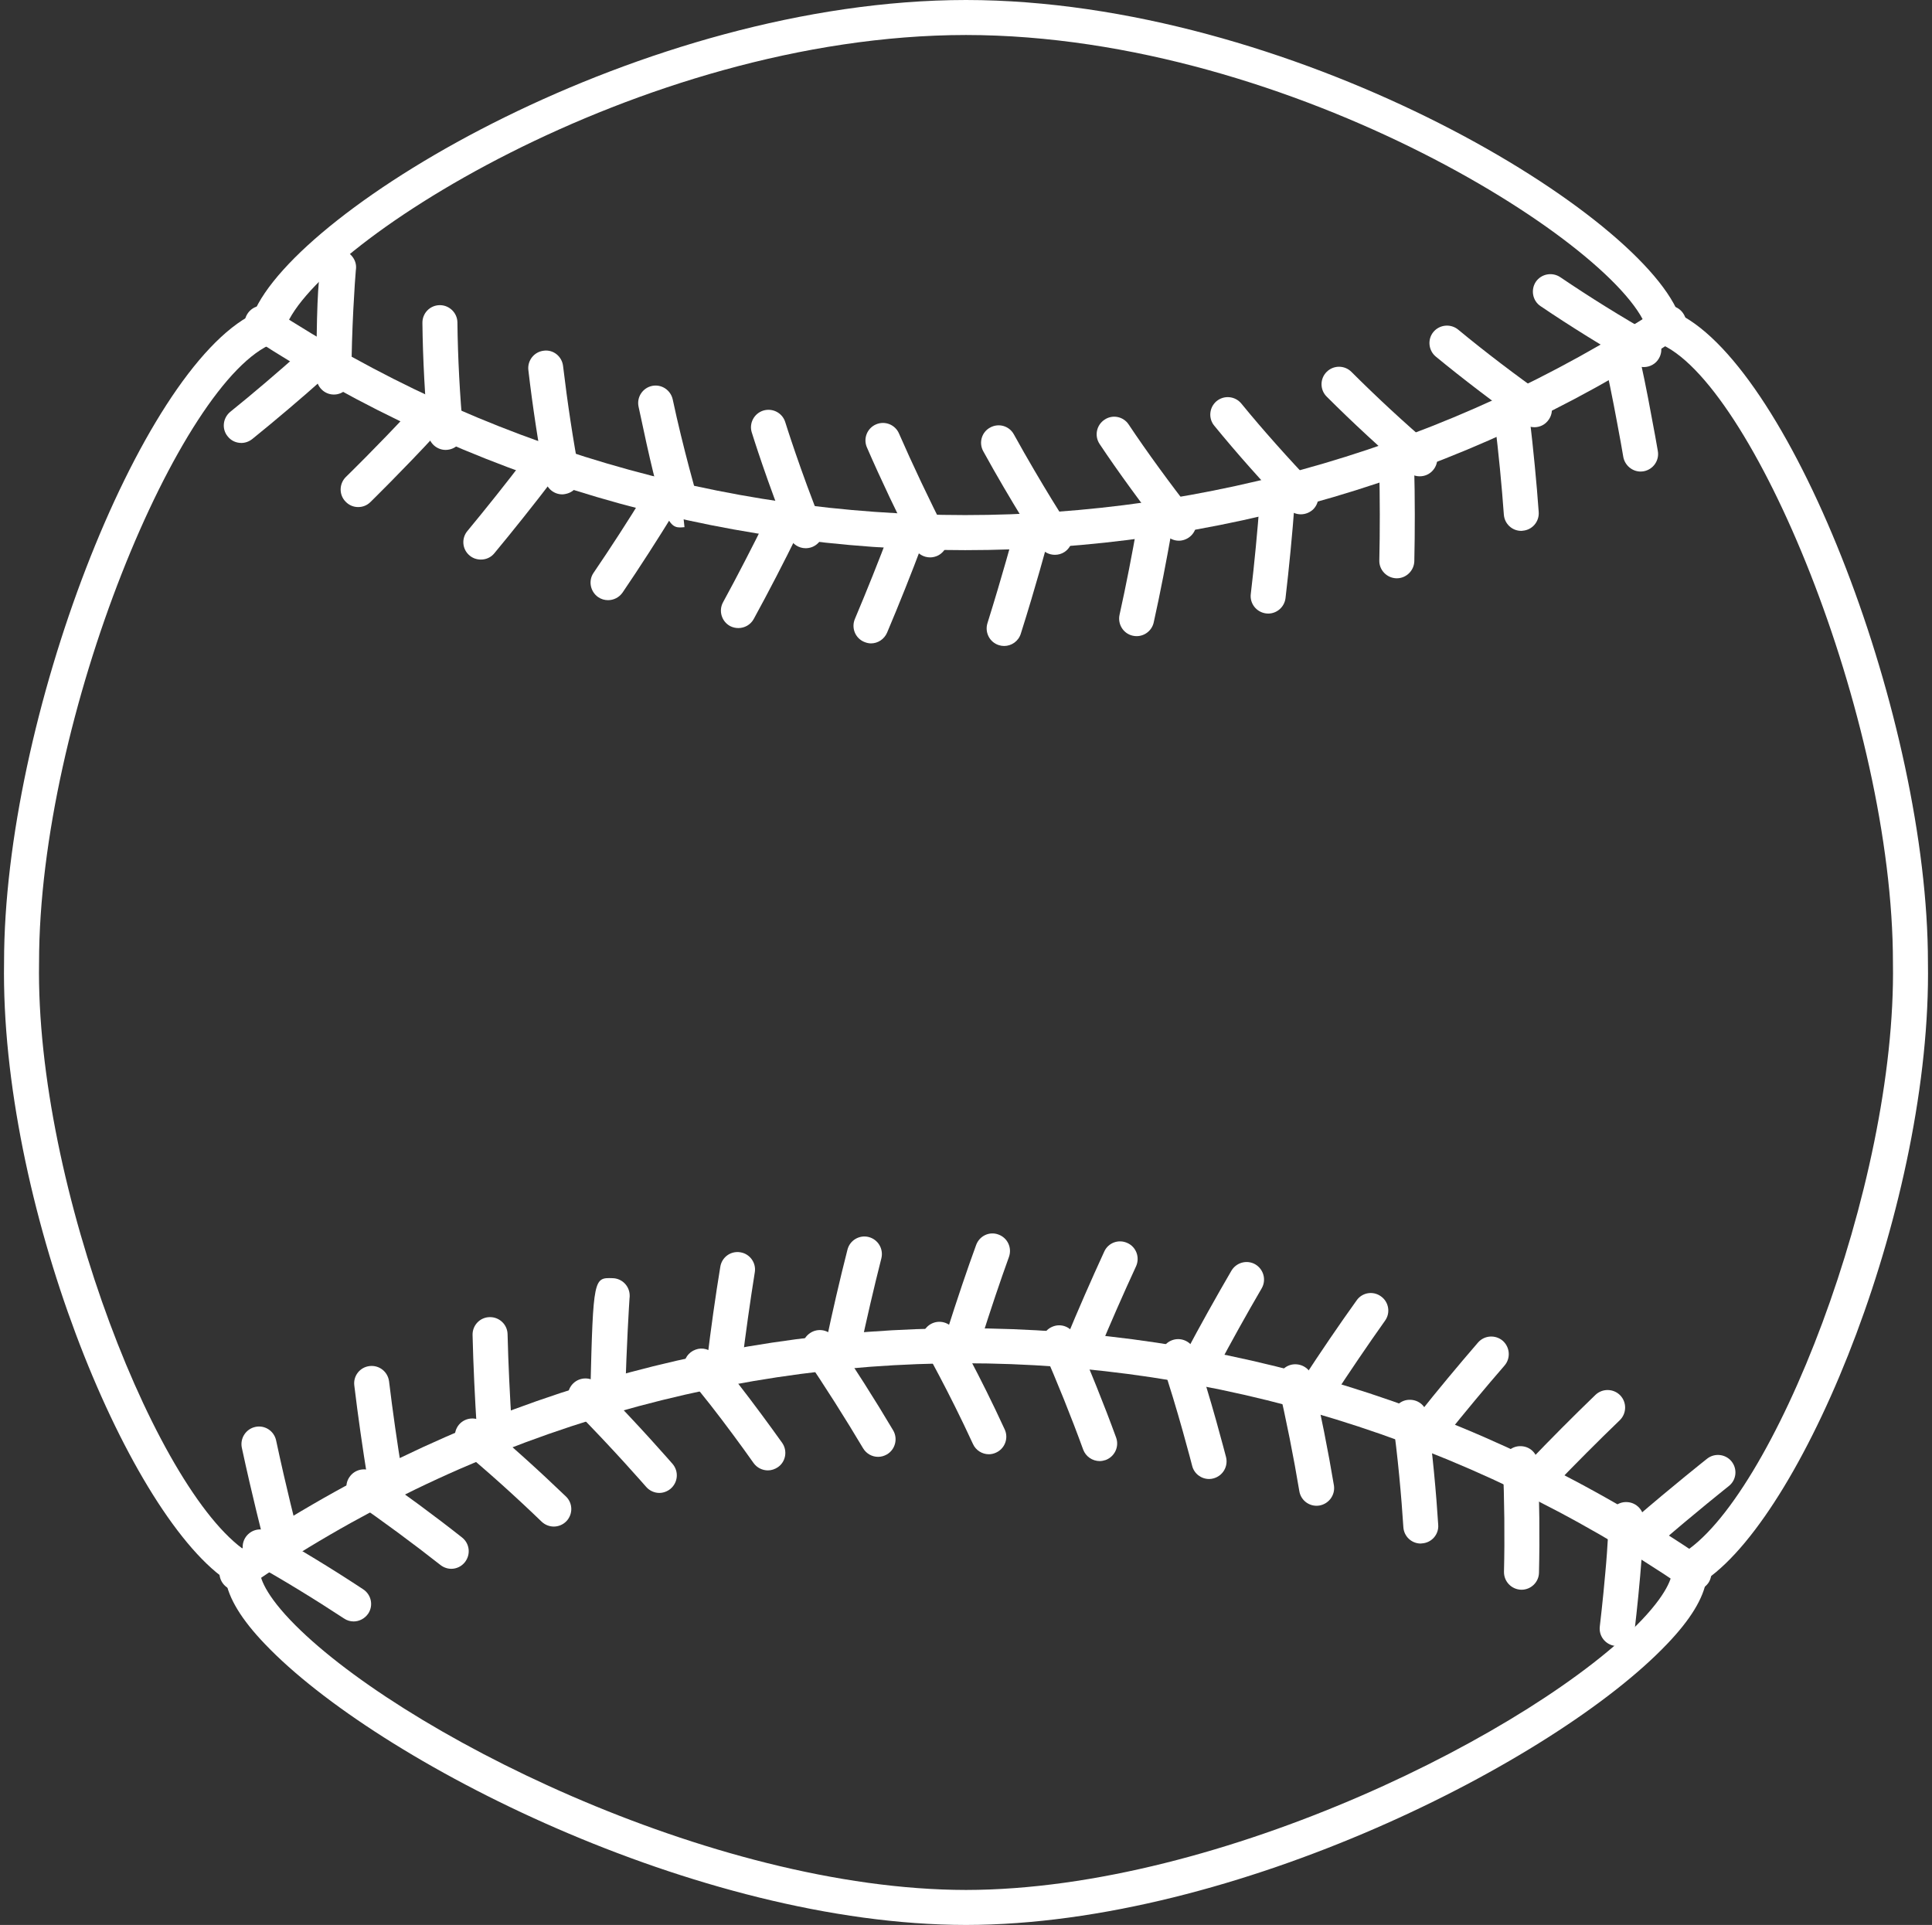 <?xml version="1.0" encoding="UTF-8" standalone="no"?><svg xmlns="http://www.w3.org/2000/svg" xmlns:xlink="http://www.w3.org/1999/xlink" fill="#ffffff" height="55" preserveAspectRatio="xMidYMid meet" version="1" viewBox="4.4 4.5 55.2 55.0" width="55.2" zoomAndPan="magnify"><rect x="4.4" y="4.5" width="55.2" height="55.0" fill="#333333" stroke="none"/><g id="change1_1"><path d="M 32 5.5 C 22.602 5.508 13.141 11.652 12.523 13.969 C 12.48 14.125 12.367 14.25 12.219 14.305 C 9.57 15.312 5.516 24.98 5.516 32 C 5.41 38.41 8.98 47.406 11.574 48.91 C 11.738 49.004 11.832 49.18 11.824 49.367 C 11.82 49.48 11.867 49.918 12.695 50.789 C 15.691 53.93 24.699 58.492 32 58.5 C 39.301 58.492 48.309 53.93 51.305 50.789 C 52.133 49.918 52.18 49.48 52.176 49.367 C 52.168 49.18 52.262 49.004 52.426 48.91 C 55.02 47.406 58.59 38.41 58.484 32.008 C 58.484 24.98 54.43 15.312 51.781 14.305 C 51.633 14.25 51.52 14.125 51.477 13.969 C 50.859 11.652 41.402 5.508 32 5.5 Z M 32 59.5 C 24.324 59.492 15.164 54.824 11.973 51.477 C 11.301 50.777 10.93 50.168 10.844 49.629 C 7.98 47.617 4.406 38.809 4.516 31.992 C 4.516 25.059 8.387 15.086 11.637 13.469 C 12.879 10.434 22.77 4.508 32 4.5 C 41.23 4.508 51.121 10.434 52.363 13.469 C 55.613 15.086 59.484 25.059 59.484 32 C 59.594 38.809 56.023 47.617 53.156 49.629 C 53.07 50.168 52.699 50.777 52.027 51.477 C 48.836 54.824 39.676 59.492 32 59.5"/><path d="M 52.797 49.945 C 52.699 49.945 52.602 49.918 52.516 49.859 C 39.996 41.316 23.879 41.316 11.453 49.855 C 11.227 50.016 10.918 49.957 10.758 49.727 C 10.602 49.5 10.66 49.191 10.887 49.031 C 23.656 40.258 40.215 40.258 53.078 49.031 C 53.305 49.188 53.363 49.5 53.211 49.727 C 53.113 49.867 52.957 49.945 52.797 49.945"/><path d="M 12.406 48.844 C 12.184 48.844 11.98 48.695 11.922 48.469 C 11.922 48.469 11.605 47.242 11.309 45.863 C 11.254 45.594 11.426 45.328 11.695 45.27 C 11.965 45.211 12.23 45.383 12.289 45.656 C 12.578 47.012 12.887 48.215 12.891 48.219 C 12.957 48.484 12.797 48.758 12.531 48.828 C 12.488 48.84 12.445 48.844 12.406 48.844"/><path d="M 14.504 50.828 C 14.41 50.828 14.312 50.801 14.227 50.742 C 13.371 50.18 12.484 49.637 11.59 49.137 C 11.348 49 11.262 48.695 11.398 48.453 C 11.535 48.215 11.836 48.125 12.078 48.266 C 12.992 48.777 13.902 49.332 14.777 49.91 C 15.008 50.062 15.074 50.371 14.922 50.602 C 14.824 50.746 14.664 50.828 14.504 50.828"/><path d="M 15.395 47.176 C 15.156 47.176 14.941 47 14.902 46.758 C 14.766 45.918 14.625 44.941 14.523 44.086 C 14.488 43.812 14.684 43.562 14.961 43.531 C 15.234 43.5 15.48 43.691 15.516 43.969 C 15.617 44.805 15.754 45.77 15.891 46.594 C 15.934 46.867 15.75 47.125 15.477 47.168 C 15.449 47.172 15.422 47.176 15.395 47.176"/><path d="M 17.293 49.324 C 17.184 49.324 17.074 49.285 16.984 49.215 C 16.23 48.621 15.332 47.957 14.516 47.395 C 14.285 47.238 14.227 46.926 14.387 46.699 C 14.543 46.473 14.852 46.414 15.082 46.57 C 15.914 47.145 16.836 47.824 17.602 48.43 C 17.82 48.602 17.855 48.914 17.684 49.133 C 17.586 49.258 17.441 49.324 17.293 49.324"/><path d="M 18.523 45.781 C 18.262 45.781 18.039 45.578 18.023 45.312 C 17.969 44.469 17.922 43.5 17.902 42.645 C 17.895 42.367 18.113 42.137 18.391 42.133 C 18.395 42.133 18.398 42.133 18.402 42.133 C 18.672 42.133 18.895 42.348 18.902 42.617 C 18.922 43.461 18.969 44.418 19.023 45.246 C 19.039 45.523 18.832 45.762 18.555 45.781 C 18.543 45.781 18.531 45.781 18.523 45.781"/><path d="M 20.223 48.117 C 20.098 48.117 19.973 48.07 19.875 47.977 C 19.121 47.25 18.348 46.555 17.578 45.914 C 17.363 45.734 17.336 45.422 17.512 45.207 C 17.691 44.996 18.004 44.969 18.219 45.145 C 19.008 45.801 19.797 46.516 20.57 47.258 C 20.77 47.449 20.773 47.766 20.582 47.965 C 20.484 48.066 20.352 48.117 20.223 48.117"/><path d="M 21.77 44.695 C 21.766 44.695 21.762 44.695 21.758 44.695 C 21.48 44.688 21.266 44.457 21.27 44.18 C 21.348 41.008 21.367 41.004 21.898 41.02 C 22.172 41.023 22.391 41.246 22.391 41.52 C 22.391 41.543 22.391 41.566 22.387 41.586 C 22.375 41.762 22.297 43.027 22.27 44.207 C 22.262 44.477 22.039 44.695 21.77 44.695"/><path d="M 23.238 47.156 C 23.098 47.156 22.957 47.094 22.859 46.98 C 22.848 46.969 21.918 45.895 20.77 44.738 C 20.574 44.543 20.578 44.227 20.773 44.031 C 20.969 43.836 21.285 43.836 21.48 44.031 C 22.656 45.215 23.605 46.316 23.617 46.328 C 23.797 46.539 23.773 46.852 23.562 47.035 C 23.469 47.113 23.352 47.156 23.238 47.156"/><path d="M 25.102 43.902 C 25.082 43.902 25.062 43.902 25.043 43.898 C 24.766 43.867 24.57 43.617 24.605 43.344 C 24.707 42.496 24.844 41.516 24.98 40.695 C 25.023 40.422 25.277 40.234 25.555 40.281 C 25.824 40.324 26.012 40.582 25.965 40.855 C 25.836 41.66 25.699 42.633 25.598 43.461 C 25.566 43.715 25.352 43.902 25.102 43.902"/><path d="M 26.34 46.512 C 26.184 46.512 26.027 46.438 25.93 46.301 C 25.93 46.297 25.488 45.676 25.02 45.059 C 24.586 44.484 24.137 43.945 24.066 43.863 C 23.992 43.773 23.941 43.648 23.941 43.531 C 23.941 43.32 24.074 43.133 24.273 43.062 C 24.469 42.988 24.691 43.051 24.828 43.215 L 24.441 43.531 L 24.836 43.223 C 24.906 43.309 25.371 43.863 25.816 44.457 C 26.293 45.086 26.746 45.723 26.746 45.723 C 26.906 45.949 26.852 46.262 26.629 46.418 C 26.539 46.48 26.438 46.512 26.34 46.512"/><path d="M 28.492 43.434 C 28.461 43.434 28.422 43.43 28.391 43.422 C 28.117 43.367 27.945 43.102 28.004 42.832 C 28.176 42.012 28.398 41.047 28.613 40.207 C 28.68 39.938 28.953 39.777 29.219 39.844 C 29.488 39.914 29.648 40.184 29.582 40.453 C 29.371 41.281 29.152 42.23 28.98 43.039 C 28.934 43.273 28.723 43.434 28.492 43.434"/><path d="M 29.488 46.125 C 29.316 46.125 29.152 46.035 29.059 45.879 C 28.562 45.043 27.965 44.098 27.41 43.285 C 27.254 43.055 27.312 42.746 27.543 42.59 C 27.77 42.434 28.082 42.492 28.238 42.723 C 28.801 43.551 29.414 44.516 29.918 45.367 C 30.059 45.605 29.98 45.914 29.742 46.055 C 29.66 46.102 29.574 46.125 29.488 46.125"/><path d="M 31.91 43.254 C 31.863 43.254 31.812 43.246 31.762 43.23 C 31.496 43.148 31.352 42.867 31.434 42.605 C 31.762 41.574 32.039 40.758 32.289 40.074 C 32.383 39.812 32.668 39.676 32.926 39.773 C 33.188 39.867 33.32 40.152 33.227 40.414 C 32.984 41.086 32.711 41.891 32.391 42.906 C 32.32 43.117 32.125 43.254 31.91 43.254"/><path d="M 32.652 46.051 C 32.465 46.051 32.281 45.941 32.199 45.758 C 31.504 44.246 30.812 43.027 30.805 43.016 C 30.668 42.773 30.754 42.469 30.992 42.332 C 31.234 42.195 31.539 42.281 31.672 42.52 C 31.703 42.57 32.391 43.785 33.105 45.34 C 33.223 45.594 33.109 45.891 32.859 46.004 C 32.793 46.035 32.723 46.051 32.652 46.051"/><path d="M 35.332 43.422 C 35.27 43.422 35.203 43.41 35.141 43.383 C 34.887 43.277 34.766 42.984 34.871 42.73 C 35.188 41.961 35.586 41.051 35.949 40.262 C 36.062 40.008 36.359 39.898 36.613 40.016 C 36.863 40.129 36.973 40.426 36.859 40.68 C 36.5 41.457 36.105 42.355 35.793 43.113 C 35.715 43.305 35.527 43.422 35.332 43.422"/><path d="M 35.82 46.246 C 35.613 46.246 35.422 46.117 35.348 45.918 C 35.016 45.004 34.598 43.965 34.203 43.07 C 34.094 42.816 34.207 42.52 34.461 42.41 C 34.715 42.297 35.008 42.414 35.117 42.668 C 35.523 43.582 35.949 44.641 36.289 45.574 C 36.383 45.832 36.25 46.117 35.992 46.215 C 35.934 46.234 35.875 46.246 35.82 46.246"/><path d="M 38.723 43.879 C 38.645 43.879 38.566 43.859 38.492 43.82 C 38.246 43.691 38.152 43.387 38.281 43.145 C 38.68 42.391 39.152 41.547 39.582 40.809 C 39.723 40.57 40.027 40.488 40.266 40.625 C 40.504 40.766 40.586 41.07 40.449 41.309 C 40.023 42.039 39.559 42.871 39.168 43.613 C 39.078 43.781 38.902 43.879 38.723 43.879"/><path d="M 38.945 46.758 C 38.719 46.758 38.516 46.605 38.461 46.379 C 38.457 46.363 38.031 44.707 37.59 43.426 C 37.5 43.164 37.637 42.879 37.898 42.789 C 38.156 42.699 38.445 42.836 38.535 43.098 C 38.992 44.422 39.41 46.066 39.43 46.133 C 39.496 46.402 39.336 46.672 39.066 46.742 C 39.027 46.754 38.984 46.758 38.945 46.758"/><path d="M 42.059 44.656 C 41.965 44.656 41.871 44.629 41.785 44.574 C 41.555 44.426 41.488 44.113 41.641 43.883 C 42.109 43.164 42.66 42.352 43.16 41.656 C 43.316 41.43 43.629 41.375 43.855 41.539 C 44.082 41.699 44.133 42.012 43.973 42.234 C 43.484 42.922 42.941 43.723 42.48 44.43 C 42.383 44.578 42.223 44.656 42.059 44.656"/><path d="M 42.016 47.523 C 41.773 47.523 41.562 47.348 41.523 47.102 C 41.367 46.16 41.145 45.035 40.922 44.094 C 40.859 43.824 41.027 43.555 41.297 43.492 C 41.566 43.434 41.836 43.594 41.898 43.863 C 42.125 44.828 42.352 45.98 42.512 46.941 C 42.555 47.215 42.367 47.469 42.098 47.516 C 42.07 47.52 42.043 47.523 42.016 47.523"/><path d="M 45.312 45.727 C 45.203 45.727 45.094 45.691 45 45.617 C 44.785 45.449 44.75 45.133 44.922 44.918 C 45.449 44.25 46.086 43.488 46.629 42.859 C 46.809 42.652 47.125 42.629 47.336 42.809 C 47.543 42.992 47.566 43.309 47.387 43.516 C 46.848 44.137 46.227 44.883 45.703 45.539 C 45.605 45.664 45.461 45.727 45.312 45.727"/><path d="M 44.992 48.602 C 44.73 48.602 44.512 48.398 44.496 48.133 C 44.445 47.32 44.332 46.031 44.188 45.066 C 44.148 44.793 44.336 44.539 44.605 44.5 C 44.891 44.461 45.137 44.648 45.176 44.918 C 45.324 45.914 45.441 47.238 45.492 48.07 C 45.512 48.344 45.301 48.582 45.027 48.598 C 45.016 48.598 45.004 48.602 44.992 48.602"/><path d="M 48.445 47.113 C 48.32 47.113 48.195 47.066 48.098 46.973 C 47.898 46.781 47.891 46.465 48.082 46.266 C 48.664 45.656 49.359 44.957 49.984 44.355 C 50.184 44.164 50.5 44.172 50.691 44.367 C 50.883 44.566 50.879 44.883 50.68 45.078 C 50.066 45.668 49.379 46.359 48.805 46.957 C 48.707 47.059 48.574 47.113 48.445 47.113"/><path d="M 47.871 49.922 C 47.871 49.922 47.867 49.922 47.863 49.922 C 47.586 49.914 47.367 49.688 47.371 49.41 C 47.395 48.449 47.383 47.332 47.34 46.34 C 47.328 46.066 47.539 45.832 47.816 45.82 C 48.105 45.809 48.324 46.02 48.34 46.297 C 48.383 47.309 48.395 48.453 48.371 49.434 C 48.367 49.703 48.145 49.922 47.871 49.922"/><path d="M 51.441 48.766 C 51.301 48.766 51.164 48.707 51.066 48.594 C 50.883 48.383 50.906 48.066 51.113 47.887 C 52.176 46.969 53.172 46.18 53.172 46.18 C 53.387 46.008 53.703 46.043 53.875 46.258 C 54.047 46.477 54.012 46.789 53.793 46.961 C 53.789 46.965 52.812 47.738 51.77 48.645 C 51.676 48.723 51.559 48.766 51.441 48.766"/><path d="M 50.605 51.531 C 50.586 51.531 50.566 51.527 50.543 51.527 C 50.27 51.492 50.074 51.246 50.109 50.969 C 50.109 50.969 50.199 50.211 50.266 49.438 C 50.34 48.66 50.367 47.906 50.367 47.898 C 50.375 47.621 50.605 47.402 50.887 47.418 C 51.16 47.43 51.375 47.66 51.367 47.938 C 51.367 47.938 51.336 48.723 51.262 49.527 C 51.195 50.312 51.102 51.09 51.102 51.09 C 51.07 51.344 50.855 51.531 50.605 51.531"/><path d="M 31.977 20.219 C 24.883 20.219 17.797 18.195 11.617 14.152 C 11.387 14 11.32 13.691 11.473 13.461 C 11.625 13.23 11.934 13.164 12.164 13.316 C 24.195 21.184 39.754 21.184 51.805 13.316 C 52.035 13.164 52.344 13.227 52.496 13.461 C 52.648 13.691 52.582 14 52.352 14.152 C 46.16 18.195 39.066 20.219 31.977 20.219"/><path d="M 51.273 17.973 C 51.039 17.973 50.828 17.801 50.781 17.562 L 50.711 17.16 C 50.562 16.352 50.461 15.793 50.277 14.957 C 50.219 14.688 50.387 14.422 50.656 14.363 C 50.926 14.301 51.195 14.473 51.254 14.742 C 51.441 15.59 51.543 16.16 51.695 16.98 L 51.766 17.383 C 51.816 17.652 51.637 17.914 51.363 17.965 C 51.336 17.969 51.305 17.973 51.273 17.973"/><path d="M 51.367 14.988 C 51.281 14.988 51.199 14.969 51.121 14.926 C 50.234 14.422 49.273 13.828 48.414 13.246 C 48.188 13.094 48.129 12.781 48.281 12.551 C 48.438 12.324 48.746 12.266 48.977 12.418 C 49.812 12.984 50.746 13.566 51.613 14.055 C 51.852 14.188 51.938 14.492 51.801 14.734 C 51.711 14.898 51.539 14.988 51.367 14.988"/><path d="M 47.863 19.668 C 47.605 19.668 47.387 19.469 47.367 19.203 C 47.309 18.395 47.215 17.414 47.109 16.566 C 47.078 16.293 47.273 16.043 47.547 16.012 C 47.828 15.98 48.07 16.172 48.105 16.445 C 48.207 17.309 48.305 18.305 48.363 19.129 C 48.383 19.406 48.176 19.645 47.902 19.664 C 47.891 19.668 47.879 19.668 47.863 19.668"/><path d="M 48.238 16.707 C 48.141 16.707 48.039 16.676 47.953 16.613 C 47.141 16.047 46.195 15.324 45.422 14.688 C 45.211 14.512 45.18 14.195 45.355 13.984 C 45.531 13.773 45.848 13.742 46.062 13.918 C 46.812 14.539 47.734 15.242 48.527 15.797 C 48.754 15.953 48.809 16.266 48.648 16.492 C 48.551 16.633 48.398 16.707 48.238 16.707"/><path d="M 44.309 21.023 C 44.305 21.023 44.301 21.023 44.297 21.023 C 44.023 21.016 43.801 20.785 43.809 20.512 C 43.828 19.711 43.828 18.703 43.805 17.863 C 43.797 17.586 44.016 17.355 44.293 17.352 C 44.594 17.383 44.797 17.562 44.805 17.84 C 44.828 18.695 44.828 19.719 44.809 20.535 C 44.801 20.805 44.578 21.023 44.309 21.023"/><path d="M 44.965 18.109 C 44.848 18.109 44.734 18.07 44.641 17.992 C 43.867 17.332 43.035 16.562 42.305 15.832 C 42.109 15.637 42.109 15.32 42.305 15.125 C 42.5 14.93 42.816 14.93 43.012 15.125 C 43.715 15.828 44.543 16.598 45.289 17.23 C 45.5 17.41 45.523 17.727 45.344 17.934 C 45.246 18.051 45.105 18.109 44.965 18.109"/><path d="M 40.633 22.031 C 40.613 22.031 40.594 22.027 40.574 22.027 C 40.297 21.992 40.102 21.742 40.137 21.469 C 40.238 20.629 40.332 19.629 40.391 18.836 C 40.41 18.559 40.645 18.344 40.926 18.371 C 41.203 18.395 41.41 18.633 41.387 18.906 C 41.328 19.719 41.23 20.734 41.129 21.59 C 41.098 21.844 40.883 22.031 40.633 22.031"/><path d="M 41.566 19.195 C 41.438 19.195 41.305 19.145 41.207 19.043 C 40.473 18.281 39.723 17.434 39.094 16.664 C 38.918 16.453 38.949 16.137 39.16 15.961 C 39.375 15.785 39.691 15.816 39.867 16.031 C 40.48 16.781 41.215 17.605 41.93 18.352 C 42.117 18.551 42.113 18.867 41.914 19.059 C 41.816 19.148 41.691 19.195 41.566 19.195"/><path d="M 36.875 22.676 C 36.84 22.676 36.805 22.672 36.766 22.664 C 36.496 22.605 36.328 22.336 36.387 22.066 C 36.574 21.223 36.75 20.316 36.898 19.469 C 36.945 19.195 37.207 19.016 37.473 19.062 C 37.746 19.109 37.93 19.367 37.883 19.641 C 37.73 20.504 37.555 21.426 37.363 22.285 C 37.312 22.516 37.105 22.676 36.875 22.676"/><path d="M 38.082 19.949 C 37.934 19.949 37.789 19.883 37.688 19.758 C 37.051 18.945 36.332 17.961 35.816 17.184 C 35.664 16.953 35.727 16.645 35.957 16.492 C 36.184 16.336 36.496 16.398 36.648 16.629 C 37.152 17.387 37.852 18.348 38.473 19.137 C 38.645 19.355 38.609 19.668 38.391 19.84 C 38.301 19.91 38.191 19.949 38.082 19.949"/><path d="M 33.09 22.957 C 33.039 22.957 32.988 22.949 32.941 22.934 C 32.676 22.852 32.531 22.57 32.613 22.305 C 33.035 20.961 33.355 19.77 33.359 19.766 C 33.43 19.5 33.703 19.344 33.969 19.41 C 34.238 19.48 34.395 19.758 34.324 20.023 C 34.324 20.023 34 21.238 33.566 22.605 C 33.5 22.82 33.301 22.957 33.09 22.957"/><path d="M 34.539 20.352 C 34.375 20.352 34.215 20.273 34.121 20.125 C 34.113 20.113 33.285 18.836 32.492 17.391 C 32.359 17.148 32.449 16.844 32.691 16.715 C 32.934 16.582 33.234 16.668 33.367 16.91 C 34.145 18.32 34.949 19.57 34.961 19.582 C 35.109 19.812 35.043 20.121 34.812 20.273 C 34.727 20.328 34.633 20.352 34.539 20.352"/><path d="M 29.285 22.883 C 29.219 22.883 29.156 22.867 29.09 22.84 C 28.836 22.734 28.719 22.441 28.824 22.188 C 29.156 21.402 29.527 20.477 29.809 19.723 C 29.906 19.465 30.195 19.336 30.453 19.434 C 30.711 19.531 30.84 19.816 30.742 20.078 C 30.457 20.84 30.082 21.781 29.746 22.574 C 29.664 22.766 29.48 22.883 29.285 22.883"/><path d="M 30.977 20.426 C 30.793 20.426 30.617 20.328 30.531 20.156 C 30.059 19.238 29.551 18.164 29.168 17.281 C 29.059 17.027 29.176 16.734 29.43 16.625 C 29.684 16.516 29.977 16.633 30.086 16.887 C 30.461 17.746 30.957 18.797 31.418 19.695 C 31.547 19.941 31.449 20.242 31.203 20.371 C 31.133 20.406 31.051 20.426 30.977 20.426"/><path d="M 25.496 22.445 C 25.414 22.445 25.332 22.426 25.258 22.387 C 25.016 22.254 24.926 21.949 25.059 21.707 C 25.465 20.965 25.922 20.074 26.277 19.355 C 26.398 19.105 26.699 19.004 26.945 19.125 C 27.195 19.246 27.297 19.547 27.176 19.793 C 26.816 20.527 26.348 21.434 25.934 22.188 C 25.844 22.352 25.672 22.445 25.496 22.445"/><path d="M 27.418 20.164 C 27.223 20.164 27.035 20.047 26.957 19.852 C 26.316 18.27 25.898 16.914 25.879 16.855 C 25.797 16.594 25.945 16.312 26.211 16.23 C 26.477 16.152 26.754 16.297 26.836 16.562 C 26.84 16.574 27.262 17.934 27.883 19.477 C 27.988 19.734 27.863 20.027 27.605 20.129 C 27.547 20.152 27.48 20.164 27.418 20.164"/><path d="M 21.773 21.648 C 21.676 21.648 21.578 21.621 21.492 21.562 C 21.266 21.406 21.203 21.094 21.359 20.867 C 21.844 20.156 22.348 19.375 22.797 18.645 C 22.941 18.406 23.25 18.332 23.484 18.48 C 23.723 18.625 23.793 18.934 23.648 19.168 C 23.191 19.91 22.68 20.707 22.188 21.43 C 22.09 21.57 21.934 21.648 21.773 21.648"/><path d="M 23.828 19.57 C 23.48 19.57 23.305 19.25 22.645 16.121 C 22.586 15.852 22.758 15.586 23.027 15.527 C 23.301 15.469 23.562 15.645 23.621 15.914 C 23.906 17.262 24.336 18.77 24.375 18.895 L 23.902 19.051 L 23.957 19.562 C 23.91 19.566 23.867 19.57 23.828 19.57"/><path d="M 18.141 20.488 C 18.027 20.488 17.914 20.453 17.82 20.375 C 17.605 20.199 17.578 19.883 17.754 19.672 C 18.262 19.059 18.887 18.277 19.402 17.598 C 19.57 17.379 19.887 17.336 20.105 17.504 C 20.324 17.668 20.367 17.984 20.199 18.203 C 19.672 18.895 19.039 19.688 18.523 20.309 C 18.426 20.43 18.281 20.488 18.141 20.488"/><path d="M 20.465 18.625 C 20.23 18.625 20.02 18.457 19.977 18.219 C 19.797 17.293 19.617 16.117 19.496 15.074 C 19.465 14.801 19.66 14.551 19.938 14.52 C 20.211 14.484 20.457 14.684 20.488 14.961 C 20.609 15.98 20.781 17.129 20.957 18.031 C 21.008 18.301 20.832 18.562 20.559 18.613 C 20.527 18.621 20.496 18.625 20.465 18.625"/><path d="M 14.633 18.988 C 14.504 18.988 14.375 18.938 14.277 18.836 C 14.082 18.641 14.086 18.324 14.281 18.129 C 14.285 18.125 15.207 17.227 16.129 16.23 C 16.316 16.027 16.633 16.016 16.836 16.203 C 17.035 16.391 17.051 16.707 16.863 16.906 C 15.922 17.926 14.984 18.844 14.984 18.844 C 14.887 18.941 14.762 18.988 14.633 18.988"/><path d="M 17.133 17.355 C 16.879 17.355 16.66 17.16 16.637 16.902 C 16.543 15.906 16.48 14.746 16.469 13.727 C 16.465 13.449 16.684 13.223 16.961 13.219 C 16.961 13.219 16.965 13.219 16.969 13.219 C 17.238 13.219 17.465 13.438 17.469 13.711 C 17.48 14.707 17.539 15.836 17.633 16.809 C 17.656 17.082 17.457 17.328 17.18 17.352 C 17.164 17.355 17.148 17.355 17.133 17.355"/><path d="M 11.297 17.156 C 11.148 17.156 11.004 17.094 10.906 16.969 C 10.73 16.758 10.766 16.441 10.98 16.266 C 11.621 15.75 12.367 15.113 12.996 14.551 C 13.203 14.367 13.52 14.387 13.703 14.594 C 13.887 14.797 13.867 15.113 13.664 15.297 C 13.023 15.871 12.262 16.516 11.609 17.043 C 11.516 17.117 11.406 17.156 11.297 17.156"/><path d="M 13.941 15.773 C 13.941 15.773 13.941 15.773 13.938 15.773 C 13.664 15.773 13.441 15.547 13.441 15.27 C 13.445 11.664 13.578 11.625 14.059 11.625 C 14.32 11.625 14.574 11.852 14.574 12.133 C 14.574 12.168 14.57 12.199 14.566 12.23 C 14.543 12.484 14.441 13.941 14.441 15.273 C 14.441 15.547 14.215 15.773 13.941 15.773"/></g></svg>